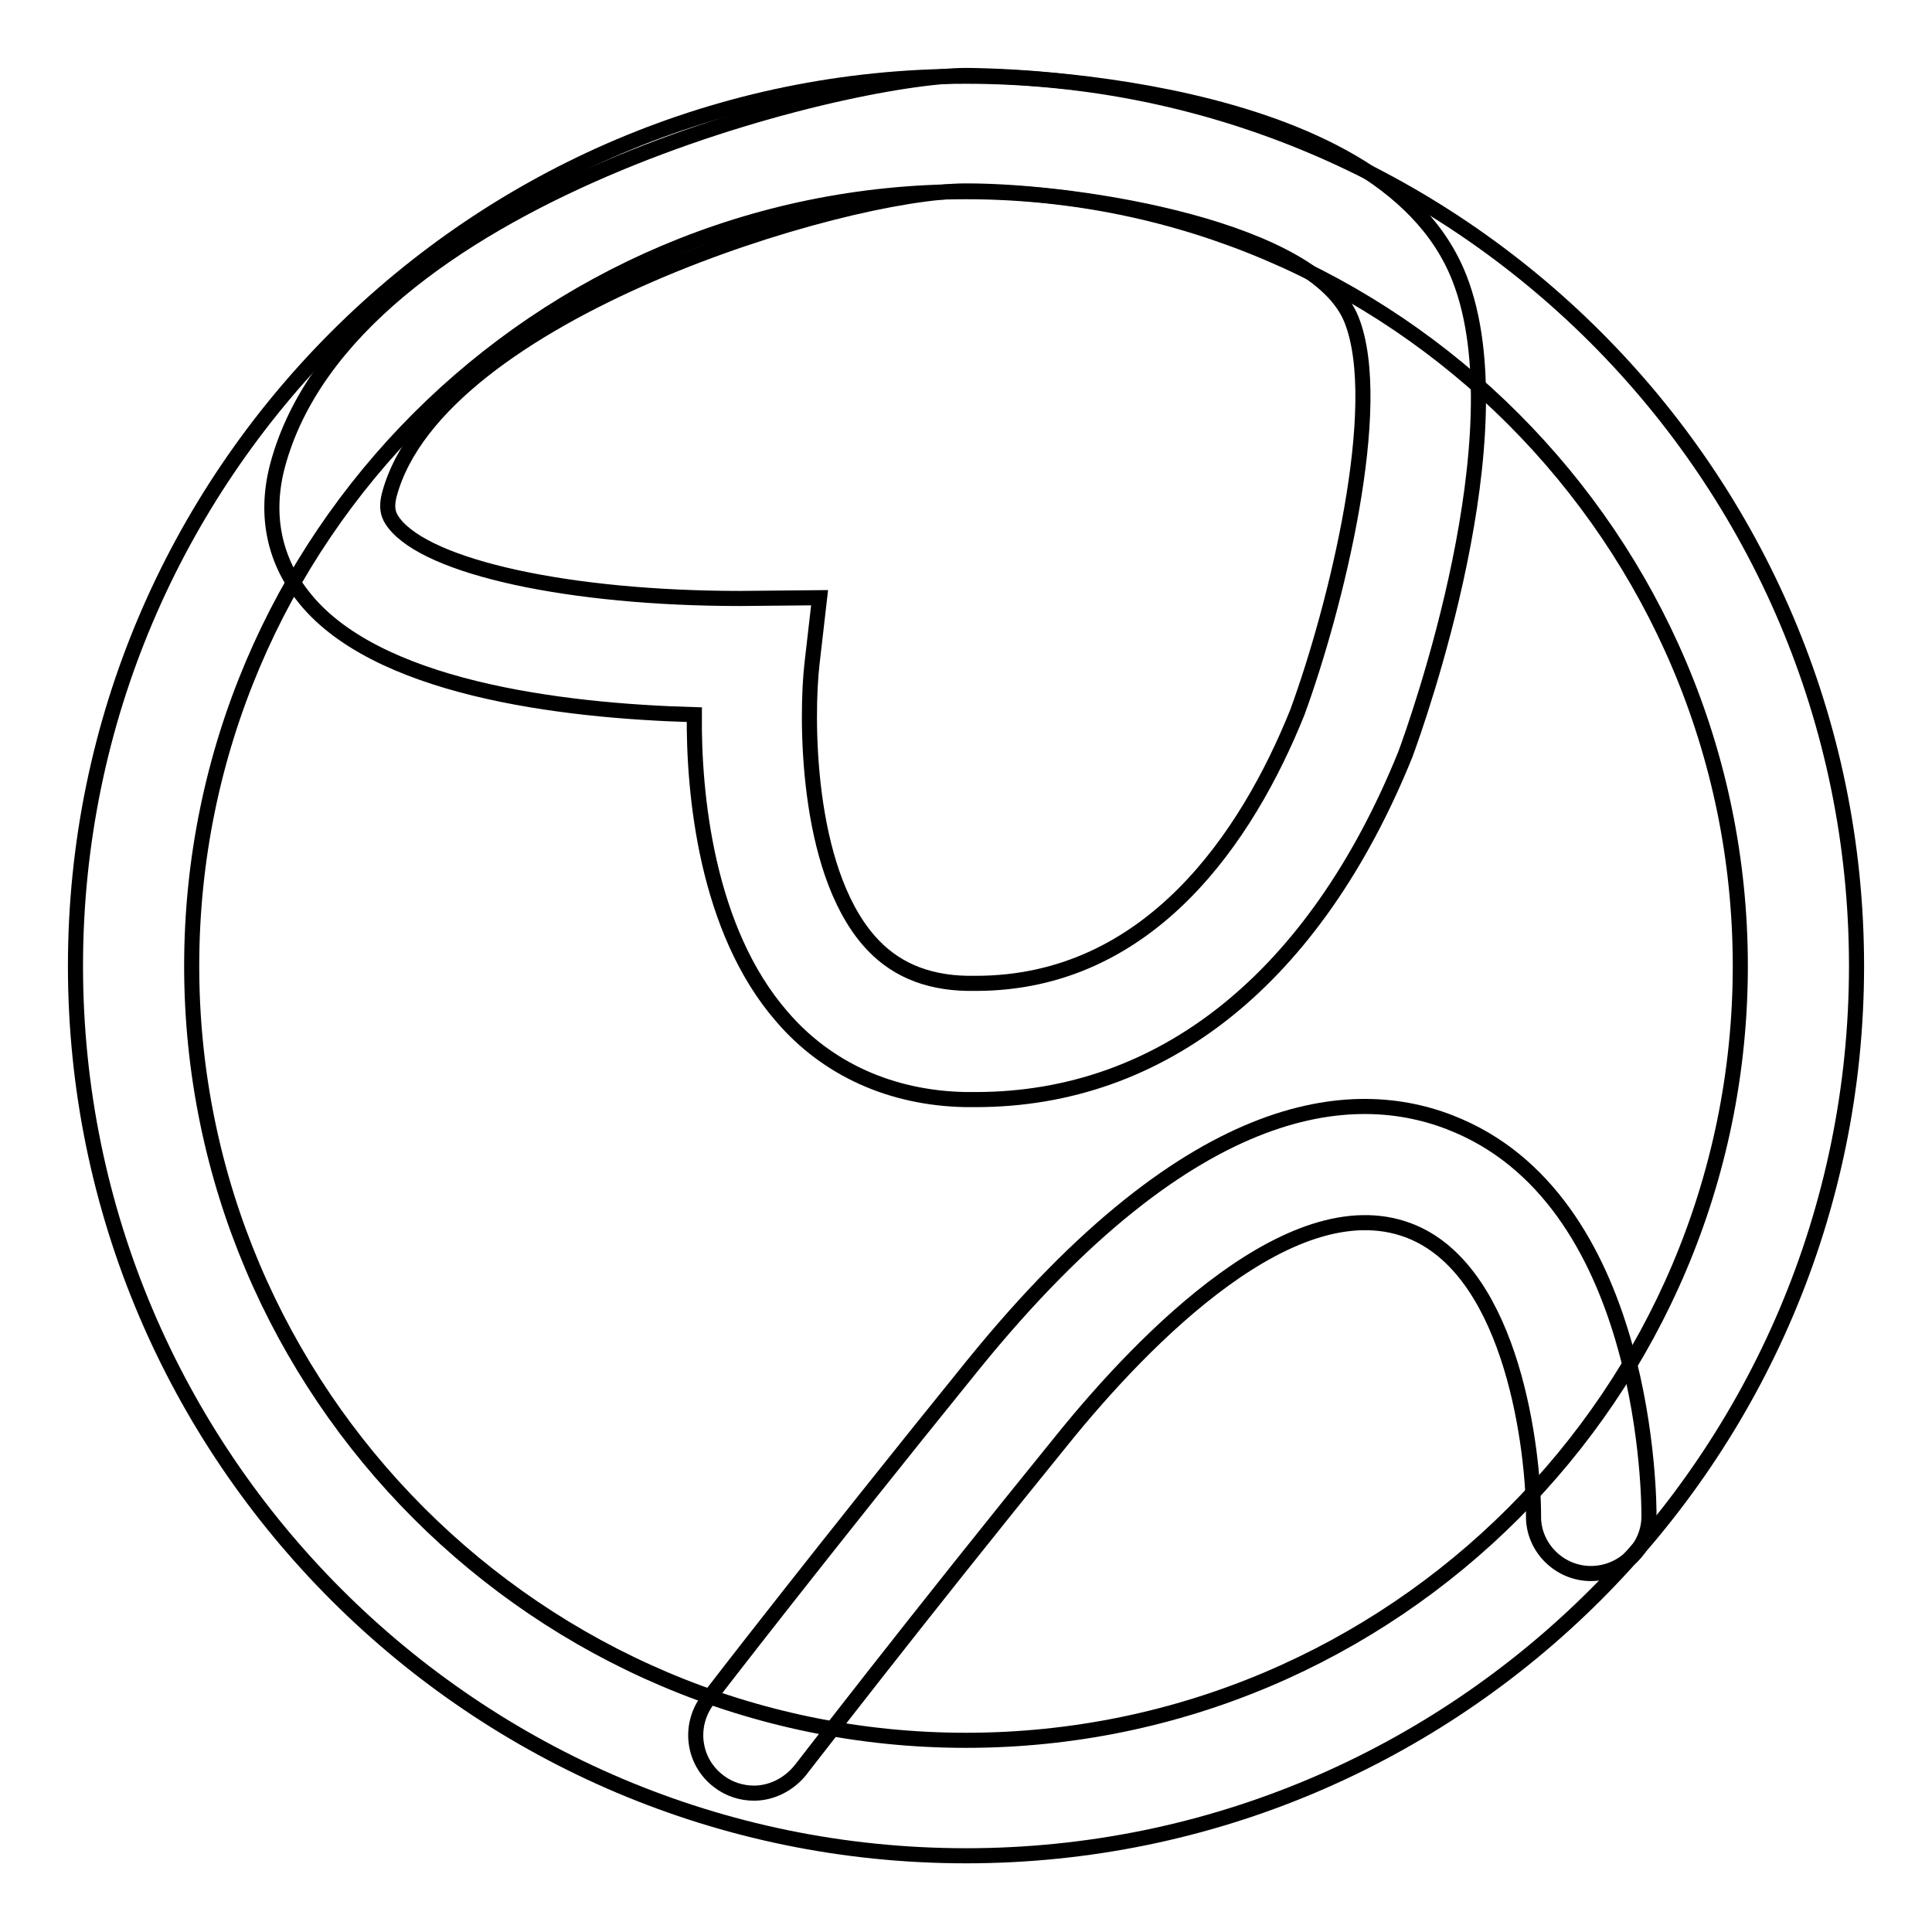 <?xml version="1.0" encoding="utf-8"?>
<!-- Svg Vector Icons : http://www.onlinewebfonts.com/icon -->
<!DOCTYPE svg PUBLIC "-//W3C//DTD SVG 1.1//EN" "http://www.w3.org/Graphics/SVG/1.1/DTD/svg11.dtd">
<svg version="1.1" xmlns="http://www.w3.org/2000/svg" xmlns:xlink="http://www.w3.org/1999/xlink" x="0px" y="0px" viewBox="0 0 256 256" enable-background="new 0 0 256 256" xml:space="preserve">
<g><g><path stroke-width="2" fill-opacity="0" stroke="#000000"  d="M128,245.9C62.9,245.9,10,193,10,128C10,63,62.9,10.1,128,10.1c65.1,0,118,52.9,118,117.9C246,193,193.1,245.9,128,245.9z M128,25.4c-56.6,0-102.6,46-102.6,102.6c0,56.5,46,102.6,102.6,102.6s102.6-46,102.6-102.6C230.6,71.5,184.6,25.4,128,25.4z"/><path stroke-width="2" fill-opacity="0" stroke="#000000"  d="M129.3,145.7l-1.4,0c-9.8-0.2-18.3-4-24.3-11c-10-11.5-11.7-29.5-11.6-40C74.4,94.2,49.4,91.2,40,78.8c-3.8-4.9-4.9-10.9-3.2-17.2c9.6-35.6,75.4-51.6,91.2-51.6c2.2,0,55.1,0.3,65.4,26.9c8,20.5-5.6,58.8-7.2,63.1C174.2,129.6,154,145.7,129.3,145.7z M108.6,79.2l-1,8.7c-0.8,6.9-0.9,27,7.5,36.7c3.2,3.7,7.5,5.6,13.1,5.7h1.1c23.1,0,36-19.5,42.6-35.9c5.1-13.9,11.7-40.6,7.2-52c-4.7-12-35.6-17.1-51.1-17.1c-16.3,0-69.9,16.2-76.4,40.2c-0.5,1.9-0.1,2.9,0.6,3.8c4.5,5.9,23.3,10,45.9,10L108.6,79.2z"/><path stroke-width="2" fill-opacity="0" stroke="#000000"  d="M99.9,237.6c-1.6,0-3.3-0.5-4.7-1.6c-3.4-2.6-4-7.4-1.4-10.8c0.1-0.2,15.1-19.6,35.1-44.3c29.5-36.4,51.3-37.4,64.4-31.7c25.2,10.9,25.2,50,25.2,51.7c0,4.2-3.5,7.6-7.7,7.6c0,0,0,0,0,0c-4.2,0-7.7-3.5-7.6-7.7c0-8.5-2.7-31.8-15.9-37.5c-15.6-6.7-35.8,14.2-46.4,27.3c-19.9,24.5-34.7,43.8-34.8,43.9C104.5,236.5,102.2,237.6,99.9,237.6z"/></g></g>
</svg>